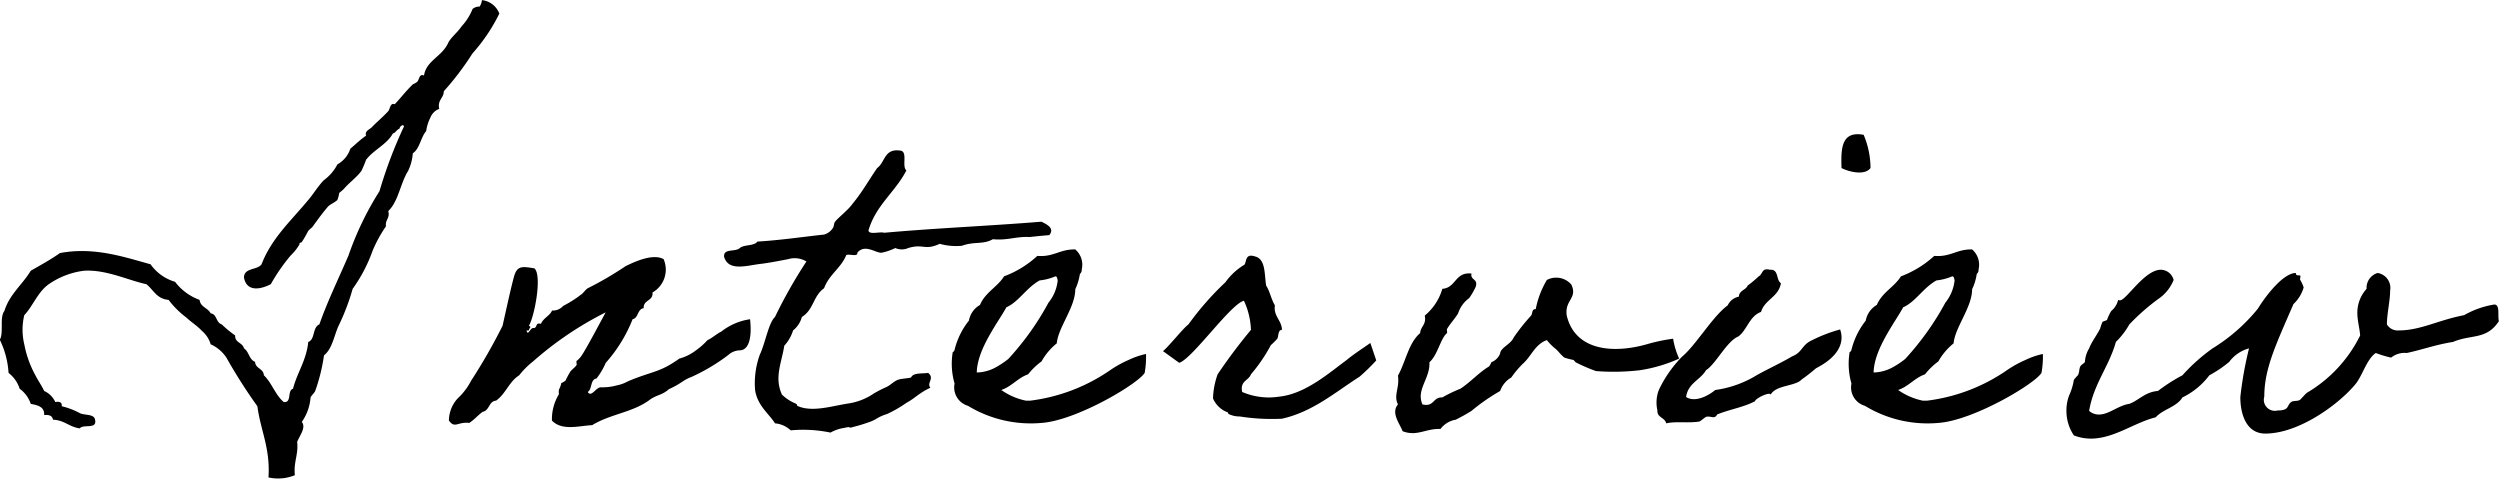 <svg xmlns="http://www.w3.org/2000/svg" width="178.401" height="34.19" viewBox="0 0 178.401 34.19">
  <defs>
    <style>
      .cls-1 {
        fill-rule: evenodd;
      }
    </style>
  </defs>
  <path id="txt_interview_bk" class="cls-1" d="M905.107,2984.32a0.94,0.94,0,0,1-.165.46,0.739,0.739,0,0,0-.5.17,4.063,4.063,0,0,1-.792,1.25c-0.264.4-.694,0.73-0.925,1.12-0.429,1.03-1.584,1.29-1.749,2.38-0.363-.16-0.33.33-0.5,0.46a1.5,1.5,0,0,1-.3.17c-0.5.49-.858,0.96-1.287,1.42-0.33-.13-0.33.33-0.462,0.49-0.4.43-.792,0.76-1.122,1.09-0.132.2-.594,0.3-0.462,0.66-0.4.27-.76,0.63-1.123,0.93a1.973,1.973,0,0,1-.924,1.12,3.2,3.2,0,0,1-.957,1.12c-0.429.43-.726,0.96-1.122,1.42-1.221,1.48-2.607,2.71-3.334,4.59-0.3.43-1.254,0.23-1.254,0.95,0.2,1.06,1.221.83,1.915,0.47a13.106,13.106,0,0,1,1.419-2.05,3.585,3.585,0,0,0,.627-0.79c0-.2.1-0.07,0.165-0.17,0.2-.29.33-0.56,0.462-0.79,0.066-.1.264-0.23,0.33-0.33,0.33-.46.693-0.96,1.089-1.42,0.165-.16.5-0.3,0.66-0.46a2.593,2.593,0,0,0,.132-0.5c0.1-.09.231-0.19,0.33-0.29,0.363-.43.924-0.83,1.255-1.29a8.029,8.029,0,0,0,.33-0.79c0.561-.73,1.485-1.09,1.914-1.88,0.2-.04.264-0.27,0.462-0.33,0.033-.17.264-0.37,0.33-0.17a32.262,32.262,0,0,0-1.749,4.62,22.06,22.06,0,0,0-2.212,4.59c-0.693,1.62-1.485,3.23-2.079,4.92-0.5.2-.3,1.09-0.792,1.25-0.132,1.32-.792,2.18-1.089,3.34-0.429.13-.066,1.02-0.66,0.95-0.594-.49-0.858-1.38-1.419-1.91-0.033-.5-0.6-0.46-0.628-0.96-0.429-.16-0.429-0.73-0.792-0.96-0.1-.43-0.66-0.39-0.627-0.92a7.888,7.888,0,0,1-.957-0.79c-0.429-.13-0.33-0.73-0.792-0.79-0.2-.4-0.726-0.43-0.792-0.96a3.846,3.846,0,0,1-1.749-1.29,3.266,3.266,0,0,1-1.75-1.25c-1.914-.53-4.059-1.26-6.469-0.8-0.66.47-1.386,0.86-2.079,1.26-0.594.99-1.518,1.68-1.881,2.87-0.363.46-.033,1.58-0.33,2.05a6.268,6.268,0,0,1,.627,2.37,2.342,2.342,0,0,1,.792,1.13,2.2,2.2,0,0,1,.792,1.08c0.5,0.1.99,0.2,0.957,0.8,0.363-.04.594,0.06,0.627,0.33,0.825,0.03,1.156.52,1.915,0.62,0.231-.33,1.254.1,1.089-0.62-0.066-.43-0.759-0.3-1.089-0.47a5.306,5.306,0,0,0-1.288-.49c0.033-.26-0.132-0.36-0.462-0.3a1.572,1.572,0,0,0-.792-0.79c-0.165-.36-0.429-0.73-0.627-1.12a7.46,7.46,0,0,1-.792-2.21,4.416,4.416,0,0,1,0-2.08c0.627-.66.957-1.65,1.749-2.21a5.662,5.662,0,0,1,2.509-.96c1.584-.1,3.168.69,4.455,0.96,0.5,0.39.726,1.05,1.585,1.12a6.416,6.416,0,0,0,1.254,1.25c0.4,0.37.792,0.6,1.122,0.96a1.982,1.982,0,0,1,.627.96,2.62,2.62,0,0,1,1.122.95,37.917,37.917,0,0,0,2.211,3.47c0.231,1.75.925,2.97,0.793,5.08a3.149,3.149,0,0,0,1.881-.16c-0.1-.96.264-1.46,0.165-2.38,0.165-.43.66-1.02,0.33-1.42a3.507,3.507,0,0,0,.627-1.75c0.033-.1.3-0.36,0.33-0.46a12.925,12.925,0,0,0,.627-2.54c0.627-.5.726-1.49,1.089-2.21a15.845,15.845,0,0,0,.957-2.54,10.85,10.85,0,0,0,1.42-2.71,9.516,9.516,0,0,1,.957-1.75c-0.066-.49.3-0.56,0.165-1.09,0.726-.69.858-1.98,1.419-2.87a3.485,3.485,0,0,0,.33-1.25c0.5-.33.561-1.13,0.957-1.59a3.017,3.017,0,0,1,.3-0.96,1.079,1.079,0,0,1,.627-0.62c-0.132-.66.33-0.76,0.33-1.26a20.2,20.2,0,0,0,2.047-2.7,12.488,12.488,0,0,0,1.914-2.84A1.492,1.492,0,0,0,905.107,2984.32Zm17.587,25.32a1.262,1.262,0,0,1,.858-0.33c0.5-.04.858-0.66,0.693-2.22a4.373,4.373,0,0,0-2.08.9c-0.231.09-.693,0.49-0.957,0.59a5.058,5.058,0,0,1-.825.73,3.378,3.378,0,0,1-1.188.59c-1.419,1.02-1.947.89-3.664,1.62a2.7,2.7,0,0,1-.792.29,3.983,3.983,0,0,1-1.122.14c-0.363-.04-0.693.76-0.957,0.33,0.33-.2.165-0.89,0.627-0.96a5.249,5.249,0,0,0,.66-1.12,10.386,10.386,0,0,0,1.915-3.11c0.429-.09.33-0.72,0.792-0.79-0.033-.62.693-0.49,0.627-1.12a1.874,1.874,0,0,0,.792-2.38c-0.792-.43-2.145.23-2.707,0.5a23.82,23.82,0,0,1-2.706,1.58c-0.165.1-.33,0.37-0.5,0.47a7.922,7.922,0,0,1-1.254.79,0.973,0.973,0,0,1-.792.33c-0.165.39-.627,0.53-0.792,0.95-0.429-.13-0.231.3-0.528,0.3-0.232-.06-0.4.63-0.5,0.17h0.165c0-.17.232-0.23,0-0.33,0.4-.66.958-3.57,0.4-4.1-0.793-.13-1.156-0.19-1.387.37-0.165.39-.759,3.17-0.891,3.73a39.937,39.937,0,0,1-2.244,3.92,4.575,4.575,0,0,1-.957,1.26,2.376,2.376,0,0,0-.627,1.58c0.429,0.6.627,0.07,1.452,0.17,0.363-.23.627-0.56,0.957-0.79,0.5-.1.429-0.76,0.957-0.8,0.693-.49.924-1.35,1.65-1.81a5.8,5.8,0,0,1,.991-0.99,24.186,24.186,0,0,1,5.181-3.5c-0.4.73-1.419,2.67-1.749,3.13a1.687,1.687,0,0,1-.33.34c-0.033.03,0.033,0.26,0,.29-0.132.2-.363,0.33-0.462,0.5a5.82,5.82,0,0,0-.33.62,2.11,2.11,0,0,1-.3.17,1.456,1.456,0,0,1-.165.46,1.1,1.1,0,0,0,0,.33,3.434,3.434,0,0,0-.5,1.88c0.726,0.76,1.947.37,2.871,0.33,1.287-.79,2.806-0.89,4.027-1.75,0.594-.46.891-0.33,1.452-0.82,0.891-.4,1.023-0.66,1.584-0.86A13.722,13.722,0,0,0,922.694,3009.64Zm14.257,1.28c-0.462.07-1.056-.03-1.221,0.33-0.265.07-.694,0.07-0.958,0.17-0.3.13-.5,0.36-0.759,0.49a10.053,10.053,0,0,0-.924.47,4.355,4.355,0,0,1-1.815.72c-1.155.17-2.607,0.66-3.664,0.17a0.194,0.194,0,0,0-.132-0.17,3.1,3.1,0,0,1-.957-0.63c-0.561-1.22-.033-2.24.165-3.49a2.84,2.84,0,0,0,.627-1.09,1.812,1.812,0,0,0,.627-0.96c0.859-.53.793-1.49,1.585-2.05,0.363-.99,1.221-1.45,1.584-2.37,0.231-.1.825,0.16,0.792-0.17,0.561-.66,1.353.07,1.749,0a3.908,3.908,0,0,0,.957-0.33,1.143,1.143,0,0,0,.924,0c1.09-.33,1.156.2,2.245-0.3a4.434,4.434,0,0,0,1.584.14c0.891-.33,1.518-0.07,2.211-0.47,1.024,0.1,1.618-.19,2.542-0.16-0.033.03,0.66-.07,1.485-0.13,0.4-.5-0.165-0.76-0.561-0.96-3.664.3-7.558,0.46-11.222,0.79-0.33-.1-1.056.17-1.122-0.16,0.528-1.82,1.914-2.74,2.706-4.29-0.363-.3.165-1.42-0.5-1.42-1.089-.13-1.023.86-1.584,1.25-0.594.86-1.089,1.75-1.749,2.54-0.33.47-1.023,0.99-1.254,1.29-0.1.13-.066,0.33-0.165,0.46a1.091,1.091,0,0,1-.627.46c-1.585.17-3.1,0.4-4.753,0.5-0.231.33-.957,0.2-1.254,0.46-0.3.3-1.188,0-1.122,0.63,0.33,1.09,1.683.59,2.706,0.49,0.726-.1,1.518-0.26,1.881-0.33a1.6,1.6,0,0,1,1.287.17,34.793,34.793,0,0,0-2.244,3.96c-0.462.43-.693,1.88-1.089,2.71a6.018,6.018,0,0,0-.33,2.5c0.165,1.13,1.023,1.72,1.419,2.38a1.859,1.859,0,0,1,1.122.5,9.489,9.489,0,0,1,2.839.16,2.8,2.8,0,0,1,.957-0.33c0.693-.16.165,0.07,0.66-0.07a11.241,11.241,0,0,0,1.089-.33,2.734,2.734,0,0,0,.627-0.29,2.969,2.969,0,0,1,.693-0.3,9,9,0,0,0,1.419-.82c0.529-.27.892-0.7,1.684-1.06C936.819,3011.62,937.446,3011.32,936.951,3010.92Zm15.551-1.35a5.583,5.583,0,0,0-1.254.43,7.806,7.806,0,0,0-1.254.69,12.835,12.835,0,0,1-5.743,2.21h-0.33a4.671,4.671,0,0,1-1.75-.76c0.76-.26,1.156-0.85,1.915-1.12a4.955,4.955,0,0,1,.957-0.92,4.431,4.431,0,0,1,1.089-1.29c0.1-1.15,1.32-2.57,1.32-3.86a4.077,4.077,0,0,0,.33-1.09,0.391,0.391,0,0,0,.132-0.33,1.442,1.442,0,0,0-.462-1.42c-1.089-.03-1.551.56-2.706,0.46a7.264,7.264,0,0,1-2.377,1.46c-0.462.75-1.353,1.15-1.716,2.04a1.605,1.605,0,0,0-.792,1.12,5.376,5.376,0,0,0-1.023,2.08,0.246,0.246,0,0,1-.132.17,5.065,5.065,0,0,0,.132,2.24,1.371,1.371,0,0,0,.957,1.59,8.639,8.639,0,0,0,5.248,1.22c2.475-.17,6.865-2.77,7.36-3.57A6.626,6.626,0,0,0,952.5,3009.57Zm-6.469-5.54c0.132,0,.132.19,0.165,0.29a3.006,3.006,0,0,1-.66,1.59,19.663,19.663,0,0,1-2.871,4.02,6.349,6.349,0,0,1-.958.63,2.924,2.924,0,0,1-1.287.33c0.033-1.68,1.518-3.56,2.112-4.65,0.892-.4,1.42-1.39,2.377-1.92A3.9,3.9,0,0,0,946.033,3004.03Zm20.786,5.97c-1.255.92-2.938,2.41-4.786,2.61a4.8,4.8,0,0,1-2.673-.33c-0.165-.8.462-0.8,0.627-1.26a11.278,11.278,0,0,0,1.419-2.08,5.35,5.35,0,0,0,.462-0.46c0.1-.16.033-0.63,0.33-0.63,0-.66-0.627-0.99-0.5-1.75-0.264-.42-0.363-1.02-0.627-1.41-0.132-.86-0.033-1.89-0.792-2.08-0.726-.24-0.594.39-0.759,0.59a4.53,4.53,0,0,0-1.354,1.25,20.925,20.925,0,0,0-2.64,3.01c-0.429.33-1.32,1.48-1.815,1.91-0.033-.03,1.155.83,1.155,0.83,0.924-.27,3.663-4.19,4.621-4.43a5.376,5.376,0,0,1,.5,2.08,39.312,39.312,0,0,0-2.377,3.17,5.507,5.507,0,0,0-.33,1.72,1.814,1.814,0,0,0,.957.96c0.165,0.03.1,0.13,0.165,0.16a1.844,1.844,0,0,0,.793.17,14.631,14.631,0,0,0,3,.16c2.211-.49,3.829-1.91,5.545-3a13.939,13.939,0,0,0,1.188-1.16s-0.429-1.29-.429-1.25S967.314,3009.57,966.819,3010Zm23.294-1.52a12.669,12.669,0,0,0-1.75.36c-2.574.76-5.247,0.47-5.841-2.01-0.165-1.12.792-1.22,0.33-2.21a1.423,1.423,0,0,0-1.75-.33,6.483,6.483,0,0,0-.792,2.08c-0.3,0-.2.26-0.33,0.46a13.96,13.96,0,0,0-1.254,1.58c-0.2.47-.924,0.7-0.957,1.13a1.117,1.117,0,0,1-.627.62,1.164,1.164,0,0,1-.165.3c-0.759.46-1.32,1.12-2.046,1.59a10.469,10.469,0,0,0-1.288.62c-0.693-.03-0.561.7-1.419,0.5-0.462-1.06.561-1.85,0.5-3.01,0.594-.52.792-1.71,1.254-2.08,0.033-.03-0.033-0.26,0-0.29,0.231-.4.561-0.73,0.793-1.12a2.185,2.185,0,0,1,.792-1.09,4.985,4.985,0,0,0,.462-0.8c0.2-.59-0.4-0.46-0.3-0.95-1.189-.13-1.09,1.02-2.08,1.09a3.89,3.89,0,0,1-1.254,1.91c0.132,0.66-.3.76-0.33,1.25-0.825.7-1.023,2.02-1.584,3.04,0.132,0.86-.33,1.39,0,2.05-0.528.62,0.165,1.42,0.33,1.91,1.023,0.4,1.65-.2,2.706-0.16a1.724,1.724,0,0,1,1.089-.66c0.4-.2.76-0.4,1.123-0.63a14.342,14.342,0,0,1,2.046-1.42,1.782,1.782,0,0,1,.792-0.96,7.307,7.307,0,0,1,.792-0.95c0.627-.53.891-1.42,1.749-1.72a3.854,3.854,0,0,0,.628.63c0.165,0.13.4,0.46,0.627,0.62a5.071,5.071,0,0,0,.66.17c-0.033,0,.132.13,0.132,0.16a13.014,13.014,0,0,0,1.452.63,16.208,16.208,0,0,0,3.135-.06,10.642,10.642,0,0,0,2.806-.83A5.5,5.5,0,0,1,990.113,3008.48Zm9.174,2.91a12.62,12.62,0,0,0,1.023-.8c1.49-.76,2.08-1.75,1.72-2.77a10.714,10.714,0,0,0-2.182.86c-0.561.33-.561,0.79-1.221,1.05-0.858.5-1.65,0.86-2.508,1.33a7.645,7.645,0,0,1-3,1.08c-0.429.37-1.419,0.93-2.079,0.5,0.132-.99,1.023-1.22,1.419-1.91,0.726-.47,1.485-2.08,2.311-2.41,0.627-.47.792-1.46,1.617-1.75,0.264-.89,1.254-1.06,1.419-2.05-0.363-.23-0.132-1.02-0.792-0.96-0.594-.16-0.5.33-0.792,0.47a8.029,8.029,0,0,1-.792.66c-0.132.33-.594,0.33-0.627,0.79a1.1,1.1,0,0,0-.793.62c-1.089.8-2.244,2.81-3.267,3.67a8.718,8.718,0,0,0-1.65,2.37,2.519,2.519,0,0,0-.1,1.46c-0.033.52,0.528,0.49,0.627,0.92,0.693-.16,1.551,0,2.376-0.13,0.066-.03.4-0.3,0.462-0.33,0.33-.1.627,0.2,0.792-0.17,0.858-.36,1.915-0.52,2.707-0.95,0.033-.2,1.056-0.7,1.122-0.47C997.439,3011.78,998.858,3011.88,999.287,3011.39Zm2.843-15.09c0.52,0.27,1.65.56,2.07,0a6.153,6.153,0,0,0-.49-2.37C1002.09,2993.63,1002.09,2994.95,1002.13,2996.3Zm14.37,13.27a5.435,5.435,0,0,0-1.25.43,7.854,7.854,0,0,0-1.26.69,12.788,12.788,0,0,1-5.74,2.21h-0.33a4.712,4.712,0,0,1-1.75-.76c0.76-.26,1.16-0.85,1.92-1.12a4.886,4.886,0,0,1,.95-0.92,4.512,4.512,0,0,1,1.09-1.29c0.1-1.15,1.32-2.57,1.32-3.86a3.8,3.8,0,0,0,.33-1.09,0.38,0.38,0,0,0,.13-0.33,1.431,1.431,0,0,0-.46-1.42c-1.09-.03-1.55.56-2.7,0.46a7.331,7.331,0,0,1-2.38,1.46c-0.46.75-1.35,1.15-1.72,2.04a1.623,1.623,0,0,0-.79,1.12,5.469,5.469,0,0,0-1.02,2.08,0.245,0.245,0,0,1-.13.17,5.065,5.065,0,0,0,.13,2.24,1.368,1.368,0,0,0,.96,1.59,8.6,8.6,0,0,0,5.24,1.22c2.48-.17,6.87-2.77,7.36-3.57A6.561,6.561,0,0,0,1016.5,3009.57Zm-6.47-5.54c0.14,0,.14.19,0.17,0.29a3.062,3.062,0,0,1-.66,1.59,19.89,19.89,0,0,1-2.87,4.02,6.127,6.127,0,0,1-.96.63,2.927,2.927,0,0,1-1.29.33c0.04-1.68,1.52-3.56,2.11-4.65,0.9-.4,1.42-1.39,2.38-1.92A3.926,3.926,0,0,0,1010.03,3004.03Zm38.68,2.01a6.384,6.384,0,0,0-2.15.76c-1.88.36-3.1,1.09-4.68,1.09a0.891,0.891,0,0,1-.83-0.43c0-.76.23-1.69,0.23-2.41a1.082,1.082,0,0,0-.89-1.26,1.1,1.1,0,0,0-.79,1.13,2.529,2.529,0,0,0-.66,1.68c0,0.63.16,1.09,0.2,1.65a9.739,9.739,0,0,1-3.8,4.09c-0.13.1-.4,0.43-0.49,0.5-0.2.13-.43,0.03-0.63,0.16-0.33.23-.1,0.6-0.96,0.6a0.789,0.789,0,0,1-.96-0.99c0-2.02.86-3.77,2.08-6.6a2.621,2.621,0,0,0,.73-1.19,2.712,2.712,0,0,0-.26-0.56c0-.07.03-0.17,0.03-0.23,0-.17-0.33.06-0.33-0.24-0.86,0-2.08,1.52-2.71,2.55a12.8,12.8,0,0,1-3.23,2.83,13,13,0,0,0-2.15,1.92,12.366,12.366,0,0,0-1.75,1.12c-0.92.07-1.35,0.66-2.04,0.92-0.76.1-1.46,0.76-2.15,0.76a1.021,1.021,0,0,1-.72-0.26c0.33-1.95,1.41-3.14,1.91-4.92a5.549,5.549,0,0,0,.96-1.25,15.376,15.376,0,0,1,2.21-1.92,2.968,2.968,0,0,0,.95-1.25,0.956,0.956,0,0,0-.92-0.73c-1.15,0-2.47,2.18-2.9,2.18a0.238,0.238,0,0,1-.14-0.03,1.446,1.446,0,0,1-.49.79,3.224,3.224,0,0,0-.3.63c-0.03.06-.29,0.1-0.33,0.16a3.194,3.194,0,0,0-.16.46c-0.27.53-.6,0.93-0.79,1.42a2.09,2.09,0,0,0-.3.96c-0.03.1-.27,0.2-0.33,0.33-0.1.2-.04,0.36-0.17,0.63a2.435,2.435,0,0,0-.29.33,4.17,4.17,0,0,1-.33,1.09,3.006,3.006,0,0,0-.2,1.12,3.137,3.137,0,0,0,.53,1.75,3.372,3.372,0,0,0,1.22.23c1.65,0,3.13-1.16,4.62-1.52,0.53-.59,1.48-0.72,1.91-1.42a5.267,5.267,0,0,0,1.92-1.58,8.254,8.254,0,0,0,1.42-.96,2.6,2.6,0,0,1,1.41-.96,26.538,26.538,0,0,0-.62,3.47c0,1.29.46,2.61,1.78,2.61,2.38,0,5.21-2.05,6.44-3.53,0.49-.6.82-1.82,1.45-2.22a7.383,7.383,0,0,0,1.09.33,1.54,1.54,0,0,1,1.12-.33c1.19-.26,2.05-0.59,3.3-0.79,1.32-.56,2.38-0.13,3.27-1.48C1048.94,3006.8,1049.14,3006.04,1048.71,3006.04Z" transform="translate(-870.719 -2984.31)"/>
</svg>
